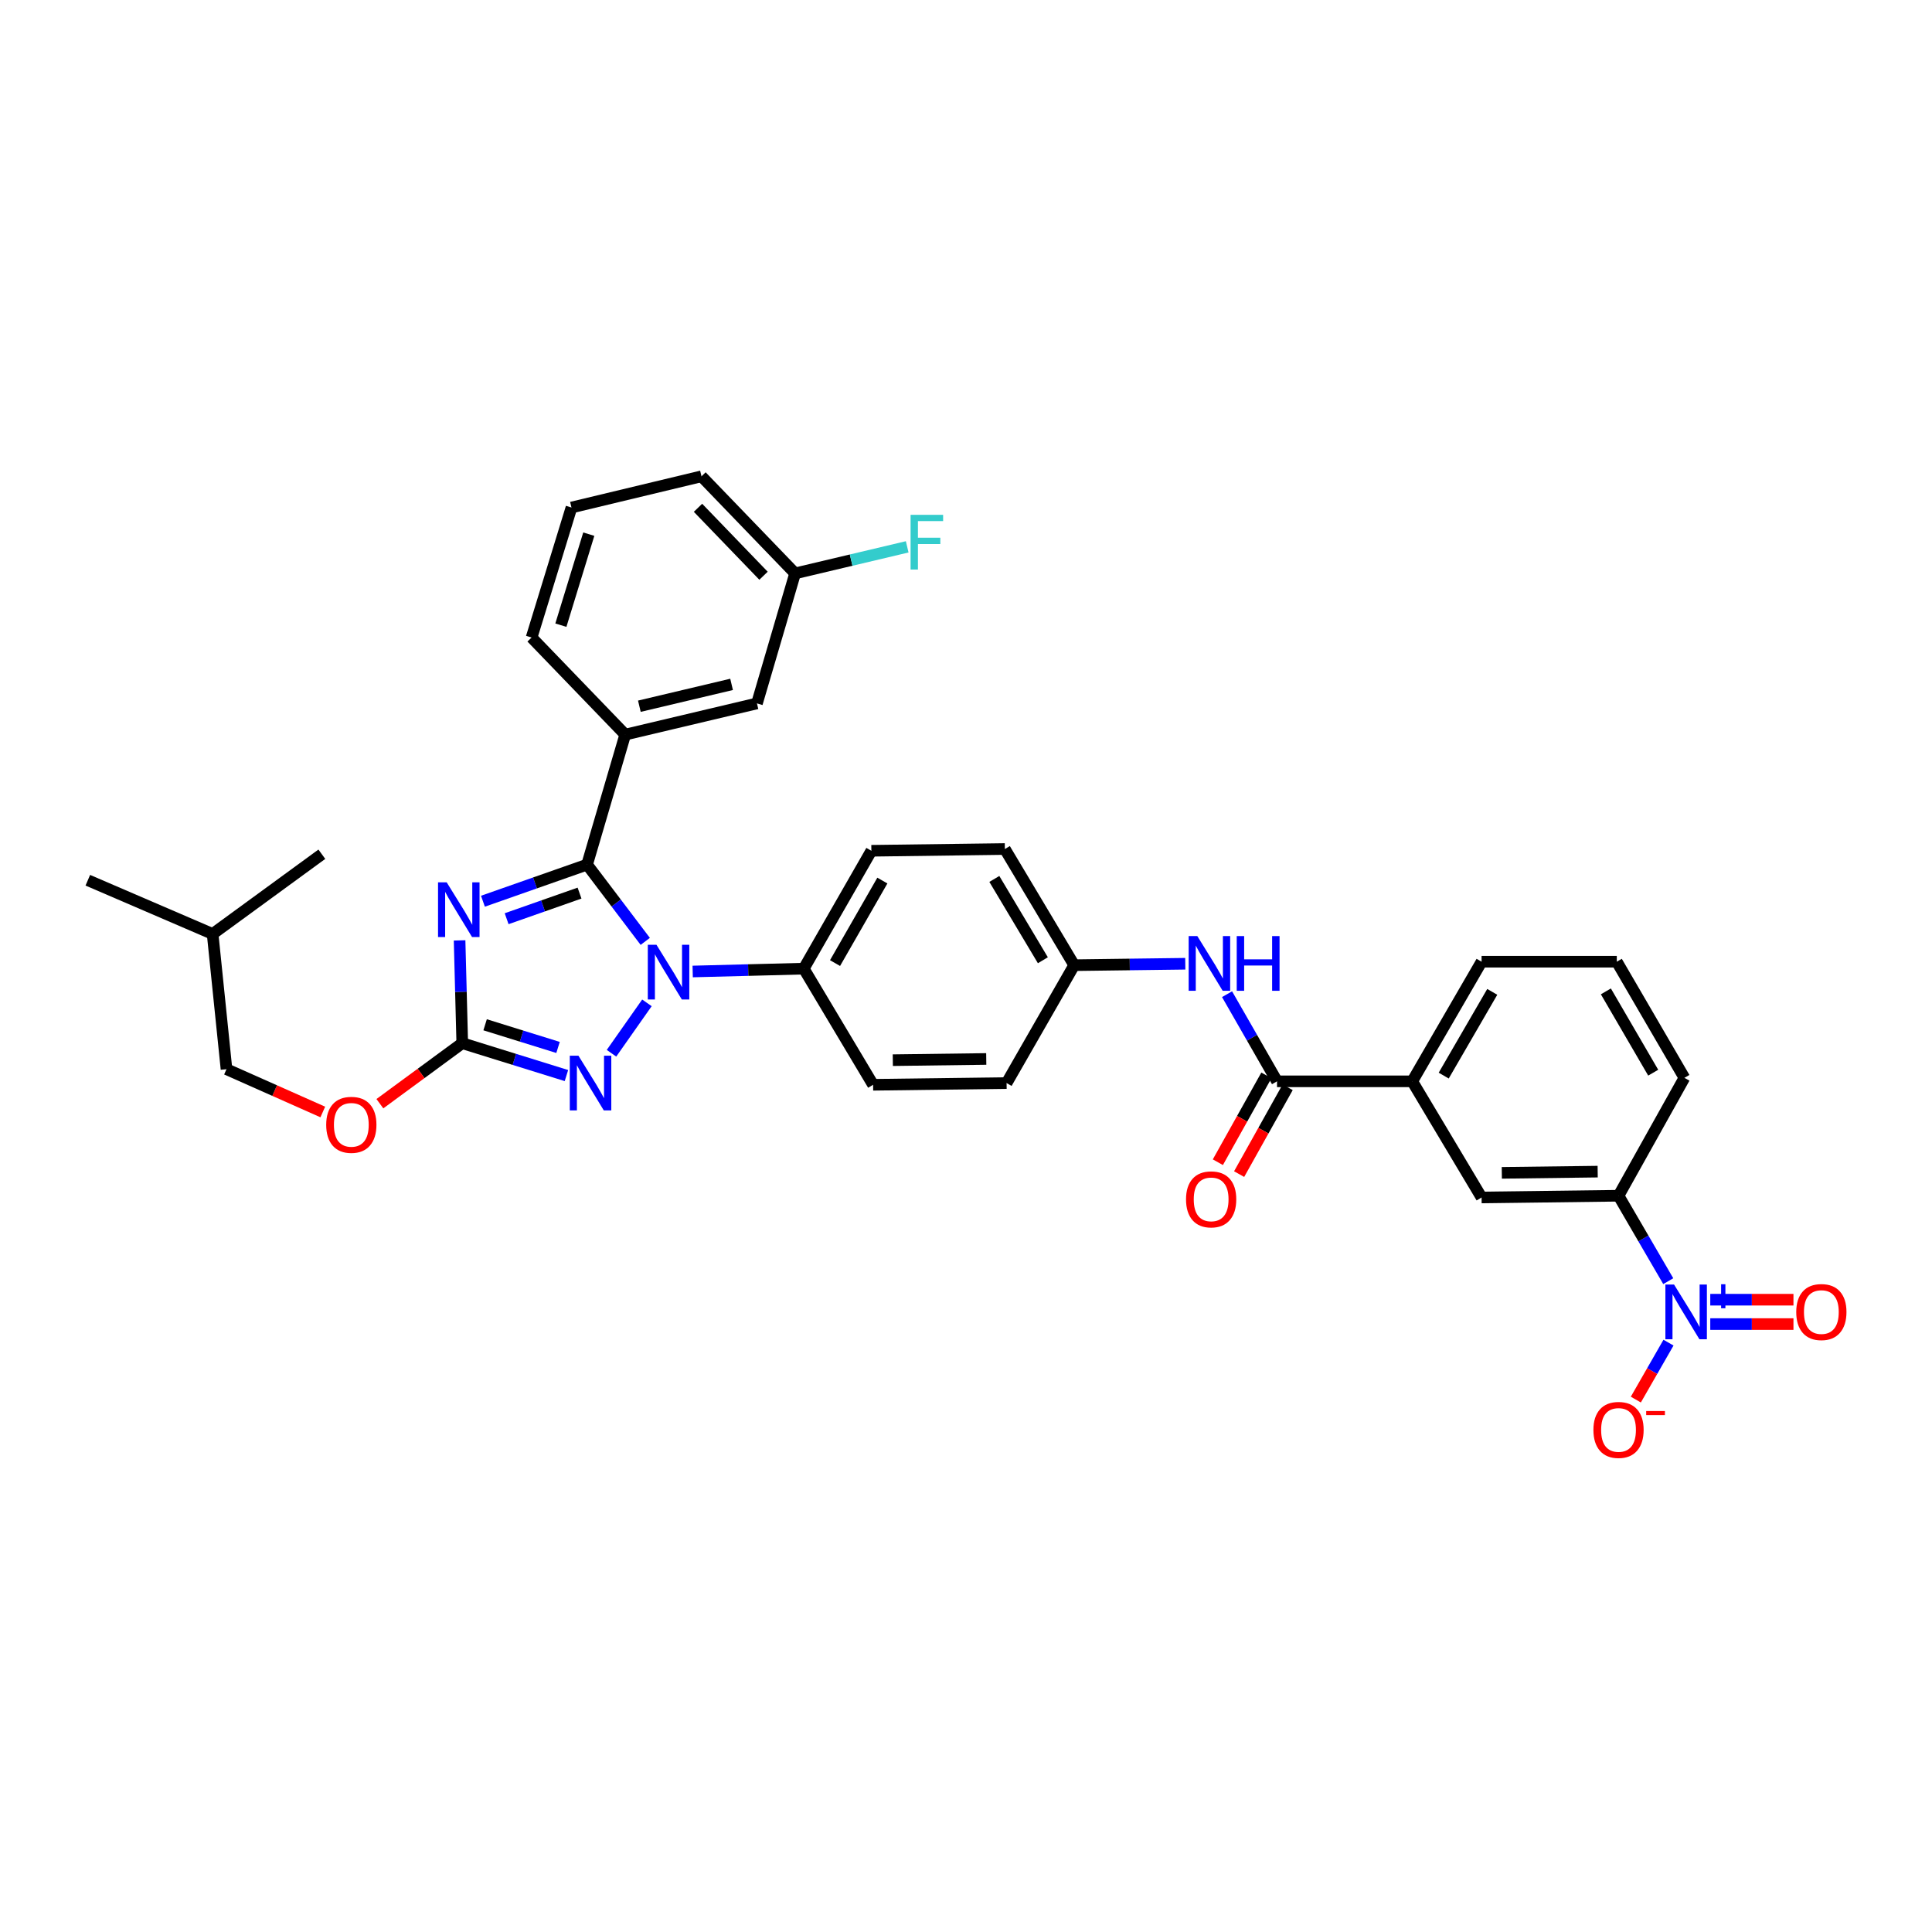 <?xml version='1.0' encoding='iso-8859-1'?>
<svg version='1.1' baseProfile='full'
              xmlns='http://www.w3.org/2000/svg'
                      xmlns:rdkit='http://www.rdkit.org/xml'
                      xmlns:xlink='http://www.w3.org/1999/xlink'
                  xml:space='preserve'
width='1000px' height='1000px' viewBox='0 0 1000 1000'>
<!-- END OF HEADER -->
<rect style='opacity:1.0;fill:#FFFFFF;stroke:none' width='1000' height='1000' x='0' y='0'> </rect>
<path class='bond-0' d='M 863.487,663.131 L 850.617,641.022' style='fill:none;fill-rule:evenodd;stroke:#0000FF;stroke-width:6px;stroke-linecap:butt;stroke-linejoin:miter;stroke-opacity:1' />
<path class='bond-0' d='M 850.617,641.022 L 837.747,618.913' style='fill:none;fill-rule:evenodd;stroke:#000000;stroke-width:6px;stroke-linecap:butt;stroke-linejoin:miter;stroke-opacity:1' />
<path class='bond-1' d='M 863.611,694.948 L 855.159,709.686' style='fill:none;fill-rule:evenodd;stroke:#0000FF;stroke-width:6px;stroke-linecap:butt;stroke-linejoin:miter;stroke-opacity:1' />
<path class='bond-1' d='M 855.159,709.686 L 846.706,724.424' style='fill:none;fill-rule:evenodd;stroke:#FF0000;stroke-width:6px;stroke-linecap:butt;stroke-linejoin:miter;stroke-opacity:1' />
<path class='bond-2' d='M 885.231,685.335 L 906.761,685.335' style='fill:none;fill-rule:evenodd;stroke:#0000FF;stroke-width:6px;stroke-linecap:butt;stroke-linejoin:miter;stroke-opacity:1' />
<path class='bond-2' d='M 906.761,685.335 L 928.292,685.335' style='fill:none;fill-rule:evenodd;stroke:#FF0000;stroke-width:6px;stroke-linecap:butt;stroke-linejoin:miter;stroke-opacity:1' />
<path class='bond-2' d='M 885.231,672.725 L 906.761,672.725' style='fill:none;fill-rule:evenodd;stroke:#0000FF;stroke-width:6px;stroke-linecap:butt;stroke-linejoin:miter;stroke-opacity:1' />
<path class='bond-2' d='M 906.761,672.725 L 928.292,672.725' style='fill:none;fill-rule:evenodd;stroke:#FF0000;stroke-width:6px;stroke-linecap:butt;stroke-linejoin:miter;stroke-opacity:1' />
<path class='bond-3' d='M 635.119,514.591 L 648.052,537.142' style='fill:none;fill-rule:evenodd;stroke:#0000FF;stroke-width:6px;stroke-linecap:butt;stroke-linejoin:miter;stroke-opacity:1' />
<path class='bond-3' d='M 648.052,537.142 L 660.984,559.693' style='fill:none;fill-rule:evenodd;stroke:#000000;stroke-width:6px;stroke-linecap:butt;stroke-linejoin:miter;stroke-opacity:1' />
<path class='bond-4' d='M 613.5,498.834 L 584.751,499.205' style='fill:none;fill-rule:evenodd;stroke:#0000FF;stroke-width:6px;stroke-linecap:butt;stroke-linejoin:miter;stroke-opacity:1' />
<path class='bond-4' d='M 584.751,499.205 L 556.002,499.576' style='fill:none;fill-rule:evenodd;stroke:#000000;stroke-width:6px;stroke-linecap:butt;stroke-linejoin:miter;stroke-opacity:1' />
<path class='bond-5' d='M 655.48,556.617 L 642.921,579.09' style='fill:none;fill-rule:evenodd;stroke:#000000;stroke-width:6px;stroke-linecap:butt;stroke-linejoin:miter;stroke-opacity:1' />
<path class='bond-5' d='M 642.921,579.09 L 630.362,601.563' style='fill:none;fill-rule:evenodd;stroke:#FF0000;stroke-width:6px;stroke-linecap:butt;stroke-linejoin:miter;stroke-opacity:1' />
<path class='bond-5' d='M 666.488,562.769 L 653.929,585.242' style='fill:none;fill-rule:evenodd;stroke:#000000;stroke-width:6px;stroke-linecap:butt;stroke-linejoin:miter;stroke-opacity:1' />
<path class='bond-5' d='M 653.929,585.242 L 641.37,607.715' style='fill:none;fill-rule:evenodd;stroke:#FF0000;stroke-width:6px;stroke-linecap:butt;stroke-linejoin:miter;stroke-opacity:1' />
<path class='bond-6' d='M 660.984,559.693 L 730.972,559.693' style='fill:none;fill-rule:evenodd;stroke:#000000;stroke-width:6px;stroke-linecap:butt;stroke-linejoin:miter;stroke-opacity:1' />
<path class='bond-7' d='M 837.747,618.913 L 766.863,619.81' style='fill:none;fill-rule:evenodd;stroke:#000000;stroke-width:6px;stroke-linecap:butt;stroke-linejoin:miter;stroke-opacity:1' />
<path class='bond-7' d='M 826.955,606.438 L 777.336,607.066' style='fill:none;fill-rule:evenodd;stroke:#000000;stroke-width:6px;stroke-linecap:butt;stroke-linejoin:miter;stroke-opacity:1' />
<path class='bond-8' d='M 837.747,618.913 L 871.845,557.892' style='fill:none;fill-rule:evenodd;stroke:#000000;stroke-width:6px;stroke-linecap:butt;stroke-linejoin:miter;stroke-opacity:1' />
<path class='bond-9' d='M 334.849,519.078 L 316.511,545.161' style='fill:none;fill-rule:evenodd;stroke:#0000FF;stroke-width:6px;stroke-linecap:butt;stroke-linejoin:miter;stroke-opacity:1' />
<path class='bond-10' d='M 333.983,487.258 L 318.927,467.394' style='fill:none;fill-rule:evenodd;stroke:#0000FF;stroke-width:6px;stroke-linecap:butt;stroke-linejoin:miter;stroke-opacity:1' />
<path class='bond-10' d='M 318.927,467.394 L 303.87,447.53' style='fill:none;fill-rule:evenodd;stroke:#000000;stroke-width:6px;stroke-linecap:butt;stroke-linejoin:miter;stroke-opacity:1' />
<path class='bond-11' d='M 358.529,502.843 L 387.277,502.106' style='fill:none;fill-rule:evenodd;stroke:#0000FF;stroke-width:6px;stroke-linecap:butt;stroke-linejoin:miter;stroke-opacity:1' />
<path class='bond-11' d='M 387.277,502.106 L 416.026,501.37' style='fill:none;fill-rule:evenodd;stroke:#000000;stroke-width:6px;stroke-linecap:butt;stroke-linejoin:miter;stroke-opacity:1' />
<path class='bond-12' d='M 293.186,556.711 L 266.224,548.331' style='fill:none;fill-rule:evenodd;stroke:#0000FF;stroke-width:6px;stroke-linecap:butt;stroke-linejoin:miter;stroke-opacity:1' />
<path class='bond-12' d='M 266.224,548.331 L 239.263,539.951' style='fill:none;fill-rule:evenodd;stroke:#000000;stroke-width:6px;stroke-linecap:butt;stroke-linejoin:miter;stroke-opacity:1' />
<path class='bond-12' d='M 288.84,542.155 L 269.967,536.289' style='fill:none;fill-rule:evenodd;stroke:#0000FF;stroke-width:6px;stroke-linecap:butt;stroke-linejoin:miter;stroke-opacity:1' />
<path class='bond-12' d='M 269.967,536.289 L 251.094,530.423' style='fill:none;fill-rule:evenodd;stroke:#000000;stroke-width:6px;stroke-linecap:butt;stroke-linejoin:miter;stroke-opacity:1' />
<path class='bond-13' d='M 239.263,539.951 L 238.572,513.349' style='fill:none;fill-rule:evenodd;stroke:#000000;stroke-width:6px;stroke-linecap:butt;stroke-linejoin:miter;stroke-opacity:1' />
<path class='bond-13' d='M 238.572,513.349 L 237.882,486.747' style='fill:none;fill-rule:evenodd;stroke:#0000FF;stroke-width:6px;stroke-linecap:butt;stroke-linejoin:miter;stroke-opacity:1' />
<path class='bond-14' d='M 239.263,539.951 L 217.944,555.61' style='fill:none;fill-rule:evenodd;stroke:#000000;stroke-width:6px;stroke-linecap:butt;stroke-linejoin:miter;stroke-opacity:1' />
<path class='bond-14' d='M 217.944,555.61 L 196.625,571.269' style='fill:none;fill-rule:evenodd;stroke:#FF0000;stroke-width:6px;stroke-linecap:butt;stroke-linejoin:miter;stroke-opacity:1' />
<path class='bond-15' d='M 249.969,466.468 L 276.92,456.999' style='fill:none;fill-rule:evenodd;stroke:#0000FF;stroke-width:6px;stroke-linecap:butt;stroke-linejoin:miter;stroke-opacity:1' />
<path class='bond-15' d='M 276.92,456.999 L 303.87,447.53' style='fill:none;fill-rule:evenodd;stroke:#000000;stroke-width:6px;stroke-linecap:butt;stroke-linejoin:miter;stroke-opacity:1' />
<path class='bond-15' d='M 262.234,475.525 L 281.1,468.897' style='fill:none;fill-rule:evenodd;stroke:#0000FF;stroke-width:6px;stroke-linecap:butt;stroke-linejoin:miter;stroke-opacity:1' />
<path class='bond-15' d='M 281.1,468.897 L 299.965,462.268' style='fill:none;fill-rule:evenodd;stroke:#000000;stroke-width:6px;stroke-linecap:butt;stroke-linejoin:miter;stroke-opacity:1' />
<path class='bond-16' d='M 303.87,447.53 L 323.613,380.232' style='fill:none;fill-rule:evenodd;stroke:#000000;stroke-width:6px;stroke-linecap:butt;stroke-linejoin:miter;stroke-opacity:1' />
<path class='bond-17' d='M 167.076,575.562 L 142.156,564.485' style='fill:none;fill-rule:evenodd;stroke:#FF0000;stroke-width:6px;stroke-linecap:butt;stroke-linejoin:miter;stroke-opacity:1' />
<path class='bond-17' d='M 142.156,564.485 L 117.236,553.409' style='fill:none;fill-rule:evenodd;stroke:#000000;stroke-width:6px;stroke-linecap:butt;stroke-linejoin:miter;stroke-opacity:1' />
<path class='bond-18' d='M 556.002,499.576 L 520.111,439.452' style='fill:none;fill-rule:evenodd;stroke:#000000;stroke-width:6px;stroke-linecap:butt;stroke-linejoin:miter;stroke-opacity:1' />
<path class='bond-18' d='M 539.791,497.021 L 514.667,454.935' style='fill:none;fill-rule:evenodd;stroke:#000000;stroke-width:6px;stroke-linecap:butt;stroke-linejoin:miter;stroke-opacity:1' />
<path class='bond-19' d='M 556.002,499.576 L 521.008,560.59' style='fill:none;fill-rule:evenodd;stroke:#000000;stroke-width:6px;stroke-linecap:butt;stroke-linejoin:miter;stroke-opacity:1' />
<path class='bond-20' d='M 45.455,455.608 L 110.055,483.421' style='fill:none;fill-rule:evenodd;stroke:#000000;stroke-width:6px;stroke-linecap:butt;stroke-linejoin:miter;stroke-opacity:1' />
<path class='bond-21' d='M 110.055,483.421 L 117.236,553.409' style='fill:none;fill-rule:evenodd;stroke:#000000;stroke-width:6px;stroke-linecap:butt;stroke-linejoin:miter;stroke-opacity:1' />
<path class='bond-22' d='M 110.055,483.421 L 166.585,442.15' style='fill:none;fill-rule:evenodd;stroke:#000000;stroke-width:6px;stroke-linecap:butt;stroke-linejoin:miter;stroke-opacity:1' />
<path class='bond-23' d='M 323.613,380.232 L 391.8,364.084' style='fill:none;fill-rule:evenodd;stroke:#000000;stroke-width:6px;stroke-linecap:butt;stroke-linejoin:miter;stroke-opacity:1' />
<path class='bond-23' d='M 330.935,365.539 L 378.666,354.235' style='fill:none;fill-rule:evenodd;stroke:#000000;stroke-width:6px;stroke-linecap:butt;stroke-linejoin:miter;stroke-opacity:1' />
<path class='bond-24' d='M 323.613,380.232 L 275.154,329.987' style='fill:none;fill-rule:evenodd;stroke:#000000;stroke-width:6px;stroke-linecap:butt;stroke-linejoin:miter;stroke-opacity:1' />
<path class='bond-25' d='M 391.8,364.084 L 411.543,296.786' style='fill:none;fill-rule:evenodd;stroke:#000000;stroke-width:6px;stroke-linecap:butt;stroke-linejoin:miter;stroke-opacity:1' />
<path class='bond-26' d='M 411.543,296.786 L 440.554,289.917' style='fill:none;fill-rule:evenodd;stroke:#000000;stroke-width:6px;stroke-linecap:butt;stroke-linejoin:miter;stroke-opacity:1' />
<path class='bond-26' d='M 440.554,289.917 L 469.565,283.047' style='fill:none;fill-rule:evenodd;stroke:#33CCCC;stroke-width:6px;stroke-linecap:butt;stroke-linejoin:miter;stroke-opacity:1' />
<path class='bond-27' d='M 411.543,296.786 L 363.09,246.541' style='fill:none;fill-rule:evenodd;stroke:#000000;stroke-width:6px;stroke-linecap:butt;stroke-linejoin:miter;stroke-opacity:1' />
<path class='bond-27' d='M 395.197,298.003 L 361.281,262.831' style='fill:none;fill-rule:evenodd;stroke:#000000;stroke-width:6px;stroke-linecap:butt;stroke-linejoin:miter;stroke-opacity:1' />
<path class='bond-28' d='M 275.154,329.987 L 295.793,262.689' style='fill:none;fill-rule:evenodd;stroke:#000000;stroke-width:6px;stroke-linecap:butt;stroke-linejoin:miter;stroke-opacity:1' />
<path class='bond-28' d='M 290.306,323.59 L 304.753,276.481' style='fill:none;fill-rule:evenodd;stroke:#000000;stroke-width:6px;stroke-linecap:butt;stroke-linejoin:miter;stroke-opacity:1' />
<path class='bond-29' d='M 295.793,262.689 L 363.09,246.541' style='fill:none;fill-rule:evenodd;stroke:#000000;stroke-width:6px;stroke-linecap:butt;stroke-linejoin:miter;stroke-opacity:1' />
<path class='bond-30' d='M 520.111,439.452 L 451.02,440.356' style='fill:none;fill-rule:evenodd;stroke:#000000;stroke-width:6px;stroke-linecap:butt;stroke-linejoin:miter;stroke-opacity:1' />
<path class='bond-31' d='M 521.008,560.59 L 451.917,561.486' style='fill:none;fill-rule:evenodd;stroke:#000000;stroke-width:6px;stroke-linecap:butt;stroke-linejoin:miter;stroke-opacity:1' />
<path class='bond-31' d='M 510.481,548.115 L 462.117,548.743' style='fill:none;fill-rule:evenodd;stroke:#000000;stroke-width:6px;stroke-linecap:butt;stroke-linejoin:miter;stroke-opacity:1' />
<path class='bond-32' d='M 416.026,501.37 L 451.917,561.486' style='fill:none;fill-rule:evenodd;stroke:#000000;stroke-width:6px;stroke-linecap:butt;stroke-linejoin:miter;stroke-opacity:1' />
<path class='bond-33' d='M 416.026,501.37 L 451.02,440.356' style='fill:none;fill-rule:evenodd;stroke:#000000;stroke-width:6px;stroke-linecap:butt;stroke-linejoin:miter;stroke-opacity:1' />
<path class='bond-33' d='M 432.214,498.492 L 456.71,455.782' style='fill:none;fill-rule:evenodd;stroke:#000000;stroke-width:6px;stroke-linecap:butt;stroke-linejoin:miter;stroke-opacity:1' />
<path class='bond-34' d='M 730.972,559.693 L 766.863,619.81' style='fill:none;fill-rule:evenodd;stroke:#000000;stroke-width:6px;stroke-linecap:butt;stroke-linejoin:miter;stroke-opacity:1' />
<path class='bond-35' d='M 730.972,559.693 L 766.863,497.776' style='fill:none;fill-rule:evenodd;stroke:#000000;stroke-width:6px;stroke-linecap:butt;stroke-linejoin:miter;stroke-opacity:1' />
<path class='bond-35' d='M 747.266,556.729 L 772.389,513.387' style='fill:none;fill-rule:evenodd;stroke:#000000;stroke-width:6px;stroke-linecap:butt;stroke-linejoin:miter;stroke-opacity:1' />
<path class='bond-36' d='M 871.845,557.892 L 836.851,497.776' style='fill:none;fill-rule:evenodd;stroke:#000000;stroke-width:6px;stroke-linecap:butt;stroke-linejoin:miter;stroke-opacity:1' />
<path class='bond-36' d='M 855.697,555.219 L 831.201,513.137' style='fill:none;fill-rule:evenodd;stroke:#000000;stroke-width:6px;stroke-linecap:butt;stroke-linejoin:miter;stroke-opacity:1' />
<path class='bond-37' d='M 766.863,497.776 L 836.851,497.776' style='fill:none;fill-rule:evenodd;stroke:#000000;stroke-width:6px;stroke-linecap:butt;stroke-linejoin:miter;stroke-opacity:1' />
<path  class='atom-0' d='M 866.481 664.87
L 875.761 679.87
Q 876.681 681.35, 878.161 684.03
Q 879.641 686.71, 879.721 686.87
L 879.721 664.87
L 883.481 664.87
L 883.481 693.19
L 879.601 693.19
L 869.641 676.79
Q 868.481 674.87, 867.241 672.67
Q 866.041 670.47, 865.681 669.79
L 865.681 693.19
L 862.001 693.19
L 862.001 664.87
L 866.481 664.87
' fill='#0000FF'/>
<path  class='atom-0' d='M 885.857 669.975
L 890.847 669.975
L 890.847 664.721
L 893.065 664.721
L 893.065 669.975
L 898.186 669.975
L 898.186 671.875
L 893.065 671.875
L 893.065 677.155
L 890.847 677.155
L 890.847 671.875
L 885.857 671.875
L 885.857 669.975
' fill='#0000FF'/>
<path  class='atom-1' d='M 619.73 484.512
L 629.01 499.512
Q 629.93 500.992, 631.41 503.672
Q 632.89 506.352, 632.97 506.512
L 632.97 484.512
L 636.73 484.512
L 636.73 512.832
L 632.85 512.832
L 622.89 496.432
Q 621.73 494.512, 620.49 492.312
Q 619.29 490.112, 618.93 489.432
L 618.93 512.832
L 615.25 512.832
L 615.25 484.512
L 619.73 484.512
' fill='#0000FF'/>
<path  class='atom-1' d='M 640.13 484.512
L 643.97 484.512
L 643.97 496.552
L 658.45 496.552
L 658.45 484.512
L 662.29 484.512
L 662.29 512.832
L 658.45 512.832
L 658.45 499.752
L 643.97 499.752
L 643.97 512.832
L 640.13 512.832
L 640.13 484.512
' fill='#0000FF'/>
<path  class='atom-3' d='M 613.887 620.786
Q 613.887 613.986, 617.247 610.186
Q 620.607 606.386, 626.887 606.386
Q 633.167 606.386, 636.527 610.186
Q 639.887 613.986, 639.887 620.786
Q 639.887 627.666, 636.487 631.586
Q 633.087 635.466, 626.887 635.466
Q 620.647 635.466, 617.247 631.586
Q 613.887 627.706, 613.887 620.786
M 626.887 632.266
Q 631.207 632.266, 633.527 629.386
Q 635.887 626.466, 635.887 620.786
Q 635.887 615.226, 633.527 612.426
Q 631.207 609.586, 626.887 609.586
Q 622.567 609.586, 620.207 612.386
Q 617.887 615.186, 617.887 620.786
Q 617.887 626.506, 620.207 629.386
Q 622.567 632.266, 626.887 632.266
' fill='#FF0000'/>
<path  class='atom-5' d='M 339.778 489.003
L 349.058 504.003
Q 349.978 505.483, 351.458 508.163
Q 352.938 510.843, 353.018 511.003
L 353.018 489.003
L 356.778 489.003
L 356.778 517.323
L 352.898 517.323
L 342.938 500.923
Q 341.778 499.003, 340.538 496.803
Q 339.338 494.603, 338.978 493.923
L 338.978 517.323
L 335.298 517.323
L 335.298 489.003
L 339.778 489.003
' fill='#0000FF'/>
<path  class='atom-6' d='M 299.404 546.43
L 308.684 561.43
Q 309.604 562.91, 311.084 565.59
Q 312.564 568.27, 312.644 568.43
L 312.644 546.43
L 316.404 546.43
L 316.404 574.75
L 312.524 574.75
L 302.564 558.35
Q 301.404 556.43, 300.164 554.23
Q 298.964 552.03, 298.604 551.35
L 298.604 574.75
L 294.924 574.75
L 294.924 546.43
L 299.404 546.43
' fill='#0000FF'/>
<path  class='atom-8' d='M 231.209 456.699
L 240.489 471.699
Q 241.409 473.179, 242.889 475.859
Q 244.369 478.539, 244.449 478.699
L 244.449 456.699
L 248.209 456.699
L 248.209 485.019
L 244.329 485.019
L 234.369 468.619
Q 233.209 466.699, 231.969 464.499
Q 230.769 462.299, 230.409 461.619
L 230.409 485.019
L 226.729 485.019
L 226.729 456.699
L 231.209 456.699
' fill='#0000FF'/>
<path  class='atom-10' d='M 168.843 582.206
Q 168.843 575.406, 172.203 571.606
Q 175.563 567.806, 181.843 567.806
Q 188.123 567.806, 191.483 571.606
Q 194.843 575.406, 194.843 582.206
Q 194.843 589.086, 191.443 593.006
Q 188.043 596.886, 181.843 596.886
Q 175.603 596.886, 172.203 593.006
Q 168.843 589.126, 168.843 582.206
M 181.843 593.686
Q 186.163 593.686, 188.483 590.806
Q 190.843 587.886, 190.843 582.206
Q 190.843 576.646, 188.483 573.846
Q 186.163 571.006, 181.843 571.006
Q 177.523 571.006, 175.163 573.806
Q 172.843 576.606, 172.843 582.206
Q 172.843 587.926, 175.163 590.806
Q 177.523 593.686, 181.843 593.686
' fill='#FF0000'/>
<path  class='atom-17' d='M 471.317 266.478
L 488.157 266.478
L 488.157 269.718
L 475.117 269.718
L 475.117 278.318
L 486.717 278.318
L 486.717 281.598
L 475.117 281.598
L 475.117 294.798
L 471.317 294.798
L 471.317 266.478
' fill='#33CCCC'/>
<path  class='atom-30' d='M 824.747 740.123
Q 824.747 733.323, 828.107 729.523
Q 831.467 725.723, 837.747 725.723
Q 844.027 725.723, 847.387 729.523
Q 850.747 733.323, 850.747 740.123
Q 850.747 747.003, 847.347 750.923
Q 843.947 754.803, 837.747 754.803
Q 831.507 754.803, 828.107 750.923
Q 824.747 747.043, 824.747 740.123
M 837.747 751.603
Q 842.067 751.603, 844.387 748.723
Q 846.747 745.803, 846.747 740.123
Q 846.747 734.563, 844.387 731.763
Q 842.067 728.923, 837.747 728.923
Q 833.427 728.923, 831.067 731.723
Q 828.747 734.523, 828.747 740.123
Q 828.747 745.843, 831.067 748.723
Q 833.427 751.603, 837.747 751.603
' fill='#FF0000'/>
<path  class='atom-30' d='M 852.067 730.346
L 861.756 730.346
L 861.756 732.458
L 852.067 732.458
L 852.067 730.346
' fill='#FF0000'/>
<path  class='atom-31' d='M 929.729 679.11
Q 929.729 672.31, 933.089 668.51
Q 936.449 664.71, 942.729 664.71
Q 949.009 664.71, 952.369 668.51
Q 955.729 672.31, 955.729 679.11
Q 955.729 685.99, 952.329 689.91
Q 948.929 693.79, 942.729 693.79
Q 936.489 693.79, 933.089 689.91
Q 929.729 686.03, 929.729 679.11
M 942.729 690.59
Q 947.049 690.59, 949.369 687.71
Q 951.729 684.79, 951.729 679.11
Q 951.729 673.55, 949.369 670.75
Q 947.049 667.91, 942.729 667.91
Q 938.409 667.91, 936.049 670.71
Q 933.729 673.51, 933.729 679.11
Q 933.729 684.83, 936.049 687.71
Q 938.409 690.59, 942.729 690.59
' fill='#FF0000'/>
</svg>
